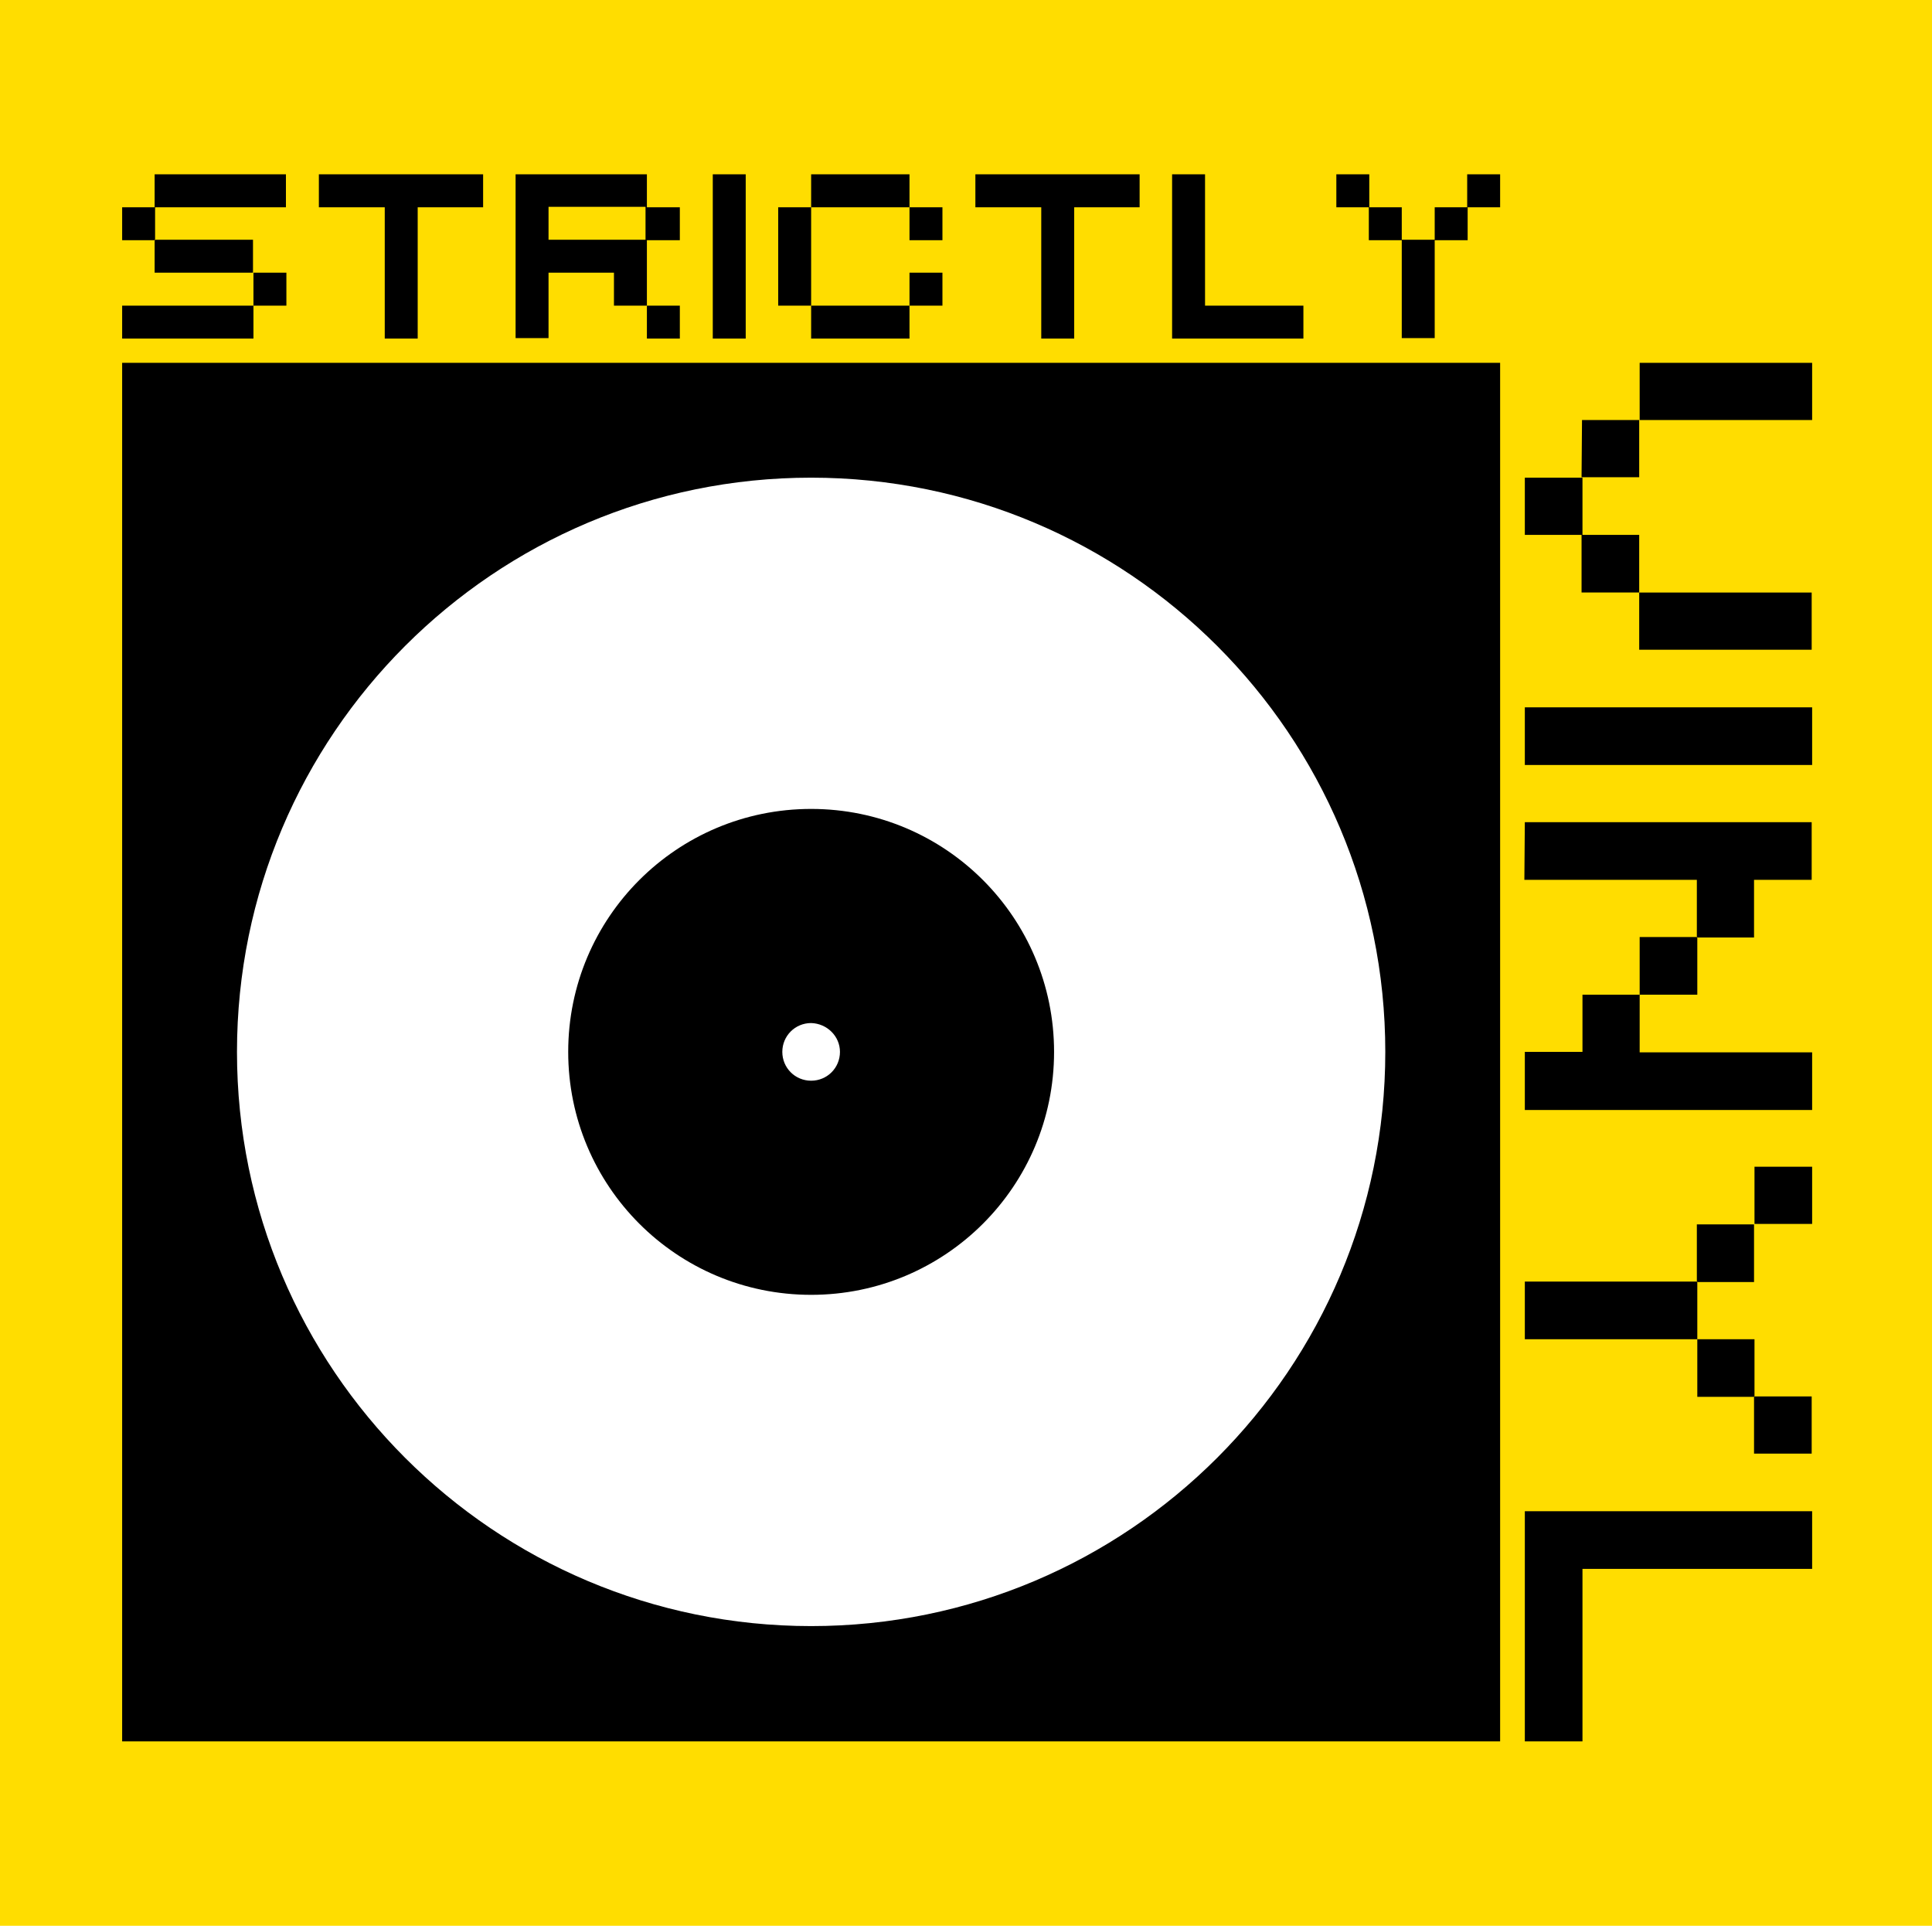 <?xml version="1.0" encoding="utf-8"?>
<!-- Generator: Adobe Illustrator 22.1.0, SVG Export Plug-In . SVG Version: 6.00 Build 0)  -->
<svg version="1.1" id="Layer_1" xmlns="http://www.w3.org/2000/svg" xmlns:xlink="http://www.w3.org/1999/xlink" x="0px" y="0px"
	 viewBox="0 0 422.3 420.9" style="enable-background:new 0 0 422.3 420.9;" xml:space="preserve">
<style type="text/css">
	.st0{fill-rule:evenodd;clip-rule:evenodd;fill:#FFDD00;}
	.st1{fill-rule:evenodd;clip-rule:evenodd;}
	.st2{fill-rule:evenodd;clip-rule:evenodd;fill:#FFFFFF;}
</style>
<rect x="-1.6" y="-1.7" class="st0" width="425.2" height="425.2"/>
<g>
	<polyline class="st1" points="26.7,79.3 327.9,79.3 327.9,380.6 26.7,380.6 	"/>
	<path class="st2" d="M302.8,229.9c0,69.3-56.2,125.5-125.5,125.5c-69.3,0-125.5-56.2-125.5-125.5c0-69.3,56.2-125.5,125.5-125.5
		S302.8,160.6,302.8,229.9"/>
	<path class="st1" d="M230.4,229.9c0,29.4-23.8,53.1-53.1,53.1c-29.4,0-53.1-23.8-53.1-53.1c0-29.4,23.8-53.1,53.1-53.1
		C206.7,176.8,230.4,200.6,230.4,229.9"/>
	<path class="st2" d="M183.6,229.9c0,3.5-2.8,6.3-6.3,6.3c-3.5,0-6.3-2.8-6.3-6.3c0-3.5,2.8-6.3,6.3-6.3
		C180.8,223.7,183.6,226.5,183.6,229.9"/>
	<path class="st1" d="M256.2,74l0-35.9h7.2l0,28.7l21.5,0l0,7.2 M213.2,45.3l0-7.2l35.9,0l0,7.2l-14.3,0l0,28.7h-7.2l0-28.7
		L213.2,45.3z M155.8,74l0-35.9l7.2,0V74L155.8,74z M119.9,52.4h21.2l0-7.2l-21.2,0L119.9,52.4z M69.7,45.3l0-7.2l35.9,0l0,7.2
		l-14.3,0l0,28.7l-7.2,0l0-28.7L69.7,45.3z M320.7,38.1h7.2v7.2h-7.2V38.1z M313.6,45.3h7.2l0,7.2l-7.2,0L313.6,45.3z M306.4,52.4
		l7.2,0l0,21.5h-7.2V52.4z M299.2,45.3l7.2,0l0,7.2l-7.2,0L299.2,45.3z M292.1,38.1l7.2,0v7.2l-7.2,0V38.1z M198.8,59.6l7.2,0l0,7.2
		l-7.2,0L198.8,59.6z M198.8,45.3l7.2,0l0,7.2l-7.2,0V45.3z M177.3,66.8h21.5l0,7.2h-21.5L177.3,66.8z M177.3,38.1l21.5,0v7.2
		l-21.5,0L177.3,38.1z M170.1,45.3h7.2l0,21.5l-7.2,0L170.1,45.3z M141.4,66.8l7.2,0l0,7.2l-7.2,0V66.8z M112.7,38.1l28.7,0v7.2h7.2
		l0,7.2l-7.2,0l0,14.3l-7.2,0l0-7.2l-14.3,0l0,14.3l-7.2,0L112.7,38.1z M55.4,59.6h7.2l0,7.2l-7.2,0L55.4,59.6z M33.8,52.4l21.5,0
		l0,7.2H33.8V52.4z M33.8,38.1l28.7,0l0,7.2l-28.7,0L33.8,38.1z M26.7,66.8l28.7,0l0,7.2H26.7L26.7,66.8z M26.7,45.3l7.2,0l0,7.2
		l-7.2,0L26.7,45.3z"/>
	<path class="st1" d="M333.3,330.3l62.8,0l0,12.6h-50.2l0,37.7h-12.6 M333.3,154.6l62.8,0l0,12.6l-62.8,0V154.6z M383.5,305.2H396
		v12.5h-12.6V305.2z M383.5,255l12.6,0l0,12.5h-12.6L383.5,255z M370.9,292.7l12.6,0l0,12.6h-12.5V292.7z M370.9,267.6l12.5,0v12.6
		h-12.5L370.9,267.6z M358.4,204.8l12.6,0l0,12.6h-12.6L358.4,204.8z M358.4,129.5H396l0,12.5h-37.7V129.5z M358.4,79.3l37.7,0v12.5
		h-37.7V79.3z M345.8,116.9l12.5,0l0,12.6l-12.6,0V116.9z M345.8,91.8l12.5,0v12.5l-12.6,0L345.8,91.8z M333.3,280.1h37.7l0,12.6
		l-37.7,0L333.3,280.1z M333.3,229.9l12.6,0v-12.5h12.5l0,12.6l37.7,0l0,12.6l-62.8,0L333.3,229.9z M333.3,179.7H396l0,12.6l-12.6,0
		v12.6l-12.5,0l0-12.6l-37.7,0L333.3,179.7z M333.3,104.4l12.6,0l0,12.5h-12.6L333.3,104.4z"/>
</g>
</svg>
